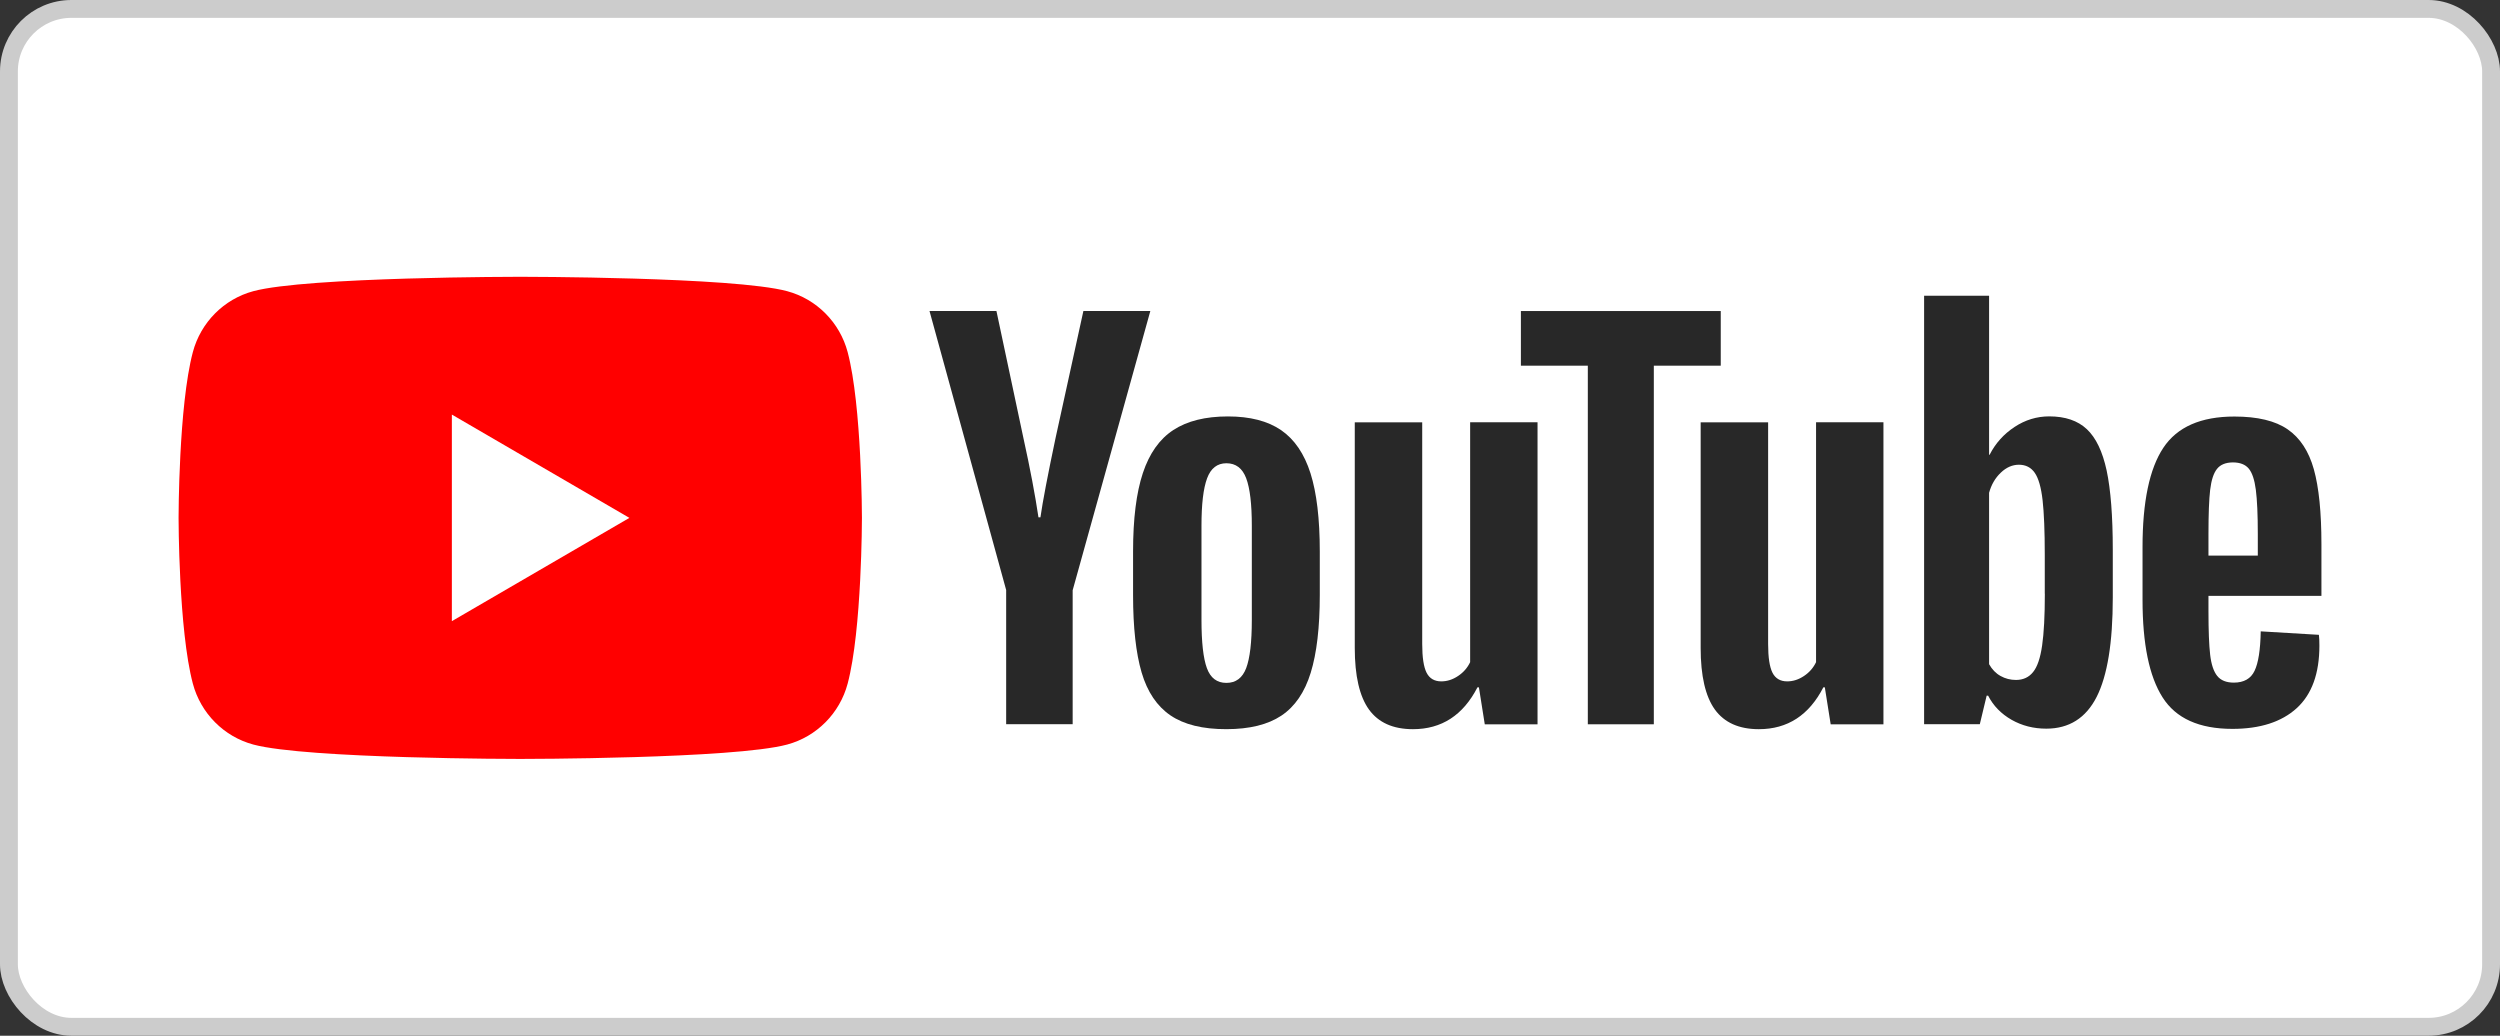 <svg width="140" height="58" viewBox="0 0 140 58" fill="none" xmlns="http://www.w3.org/2000/svg">
<rect x="0" y="0" width="140" height="58" fill="#333333" stroke="none"/>
<rect x="0.5" y="0.5" width="139" height="57" rx="3.5" fill="white"/>
<rect x="0.5" y="0.5" width="139" height="57" rx="3.5" stroke="#CCCCCC"/>
<g clip-path="url(#clip0_111_488)">
<path d="M47.468 19.717C47.027 18.056 45.732 16.751 44.085 16.307C41.102 15.5 29.134 15.5 29.134 15.5C29.134 15.5 17.166 15.5 14.183 16.307C12.536 16.751 11.241 18.056 10.8 19.717C10 22.723 10 29 10 29C10 29 10 35.277 10.8 38.284C11.241 39.944 12.536 41.249 14.183 41.694C17.166 42.5 29.134 42.5 29.134 42.5C29.134 42.5 41.102 42.5 44.085 41.694C45.732 41.249 47.027 39.944 47.468 38.284C48.268 35.277 48.268 29 48.268 29C48.268 29 48.265 22.723 47.468 19.717Z" fill="#FF0000"/>
<path d="M25.304 34.785L35.246 29.001L25.304 23.216V34.785Z" fill="white"/>
<path d="M56.349 33.055L52.052 17.415H55.8L57.306 24.505C57.691 26.251 57.971 27.74 58.154 28.972H58.264C58.39 28.089 58.673 26.61 59.111 24.53L60.67 17.415H64.419L60.069 33.055V40.557H56.345V33.055H56.349Z" fill="#282828"/>
<path d="M65.547 40.062C64.791 39.547 64.252 38.747 63.931 37.661C63.613 36.575 63.452 35.134 63.452 33.331V30.876C63.452 29.057 63.635 27.593 64 26.492C64.366 25.39 64.936 24.584 65.711 24.079C66.486 23.574 67.503 23.32 68.763 23.32C70.004 23.32 70.997 23.577 71.746 24.091C72.493 24.606 73.041 25.412 73.388 26.504C73.734 27.6 73.908 29.057 73.908 30.876V33.331C73.908 35.134 73.737 36.582 73.4 37.674C73.063 38.769 72.515 39.569 71.759 40.074C71.003 40.579 69.976 40.833 68.681 40.833C67.346 40.836 66.303 40.576 65.547 40.062ZM69.787 37.414C69.995 36.861 70.102 35.963 70.102 34.712V29.445C70.102 28.232 69.998 27.343 69.787 26.784C69.576 26.222 69.207 25.942 68.678 25.942C68.168 25.942 67.806 26.222 67.598 26.784C67.387 27.346 67.283 28.232 67.283 29.445V34.712C67.283 35.963 67.383 36.864 67.585 37.414C67.787 37.966 68.149 38.242 68.678 38.242C69.207 38.242 69.576 37.966 69.787 37.414Z" fill="#282828"/>
<path d="M86.102 40.561H83.147L82.819 38.49H82.738C81.934 40.053 80.731 40.834 79.124 40.834C78.012 40.834 77.19 40.465 76.661 39.732C76.132 38.995 75.867 37.846 75.867 36.284V23.651H79.644V36.062C79.644 36.817 79.726 37.354 79.89 37.675C80.054 37.995 80.328 38.157 80.712 38.157C81.04 38.157 81.355 38.056 81.657 37.852C81.96 37.649 82.18 37.392 82.328 37.081V23.648H86.102V40.561Z" fill="#282828"/>
<path d="M96.362 20.478H92.614V40.56H88.918V20.478H85.17V17.418H96.362V20.478Z" fill="#282828"/>
<path d="M105.473 40.561H102.518L102.19 38.49H102.108C101.305 40.053 100.102 40.834 98.495 40.834C97.383 40.834 96.561 40.465 96.031 39.732C95.502 38.995 95.237 37.846 95.237 36.284V23.651H99.015V36.062C99.015 36.817 99.097 37.354 99.26 37.675C99.424 37.995 99.698 38.157 100.083 38.157C100.41 38.157 100.725 38.056 101.028 37.852C101.33 37.649 101.551 37.392 101.699 37.081V23.648H105.473V40.561Z" fill="#282828"/>
<path d="M117.973 26.352C117.743 25.285 117.374 24.514 116.864 24.035C116.353 23.555 115.651 23.317 114.756 23.317C114.063 23.317 113.414 23.514 112.813 23.911C112.211 24.308 111.745 24.825 111.417 25.47H111.389V16.561H107.75V40.557H110.869L111.253 38.957H111.335C111.628 39.528 112.066 39.976 112.649 40.309C113.232 40.64 113.881 40.805 114.592 40.805C115.868 40.805 116.81 40.211 117.412 39.027C118.014 37.839 118.316 35.988 118.316 33.468V30.791C118.316 28.902 118.199 27.419 117.973 26.352ZM114.511 33.252C114.511 34.483 114.46 35.449 114.359 36.147C114.259 36.846 114.092 37.344 113.852 37.636C113.616 37.931 113.295 38.077 112.894 38.077C112.583 38.077 112.296 38.004 112.031 37.855C111.767 37.709 111.553 37.487 111.389 37.195V27.597C111.515 27.137 111.735 26.762 112.047 26.467C112.356 26.171 112.696 26.025 113.058 26.025C113.443 26.025 113.739 26.178 113.947 26.479C114.158 26.784 114.303 27.292 114.385 28.01C114.466 28.727 114.507 29.746 114.507 31.07V33.252H114.511Z" fill="#282828"/>
<path d="M123.674 34.226C123.674 35.312 123.706 36.125 123.769 36.668C123.832 37.211 123.964 37.604 124.166 37.855C124.367 38.103 124.676 38.227 125.095 38.227C125.659 38.227 126.05 38.004 126.257 37.563C126.469 37.122 126.582 36.385 126.601 35.356L129.858 35.55C129.877 35.696 129.886 35.899 129.886 36.157C129.886 37.719 129.461 38.887 128.614 39.659C127.766 40.43 126.566 40.817 125.016 40.817C123.155 40.817 121.85 40.23 121.104 39.052C120.354 37.874 119.982 36.055 119.982 33.591V30.638C119.982 28.102 120.37 26.247 121.145 25.079C121.92 23.911 123.246 23.326 125.127 23.326C126.421 23.326 127.417 23.565 128.11 24.044C128.803 24.523 129.291 25.266 129.575 26.279C129.858 27.292 130 28.689 130 30.473V33.369H123.674V34.226ZM124.153 26.257C123.961 26.495 123.835 26.886 123.769 27.429C123.706 27.971 123.674 28.794 123.674 29.899V31.112H126.437V29.899C126.437 28.813 126.399 27.991 126.327 27.429C126.254 26.867 126.122 26.473 125.93 26.241C125.738 26.012 125.442 25.895 125.041 25.895C124.638 25.898 124.342 26.019 124.153 26.257Z" fill="#282828"/>
</g>
<defs>
<clipPath id="clip0_111_488">
<rect width="120" height="27" fill="white" transform="translate(10 15.5)"/>
</clipPath>
</defs>
</svg>
